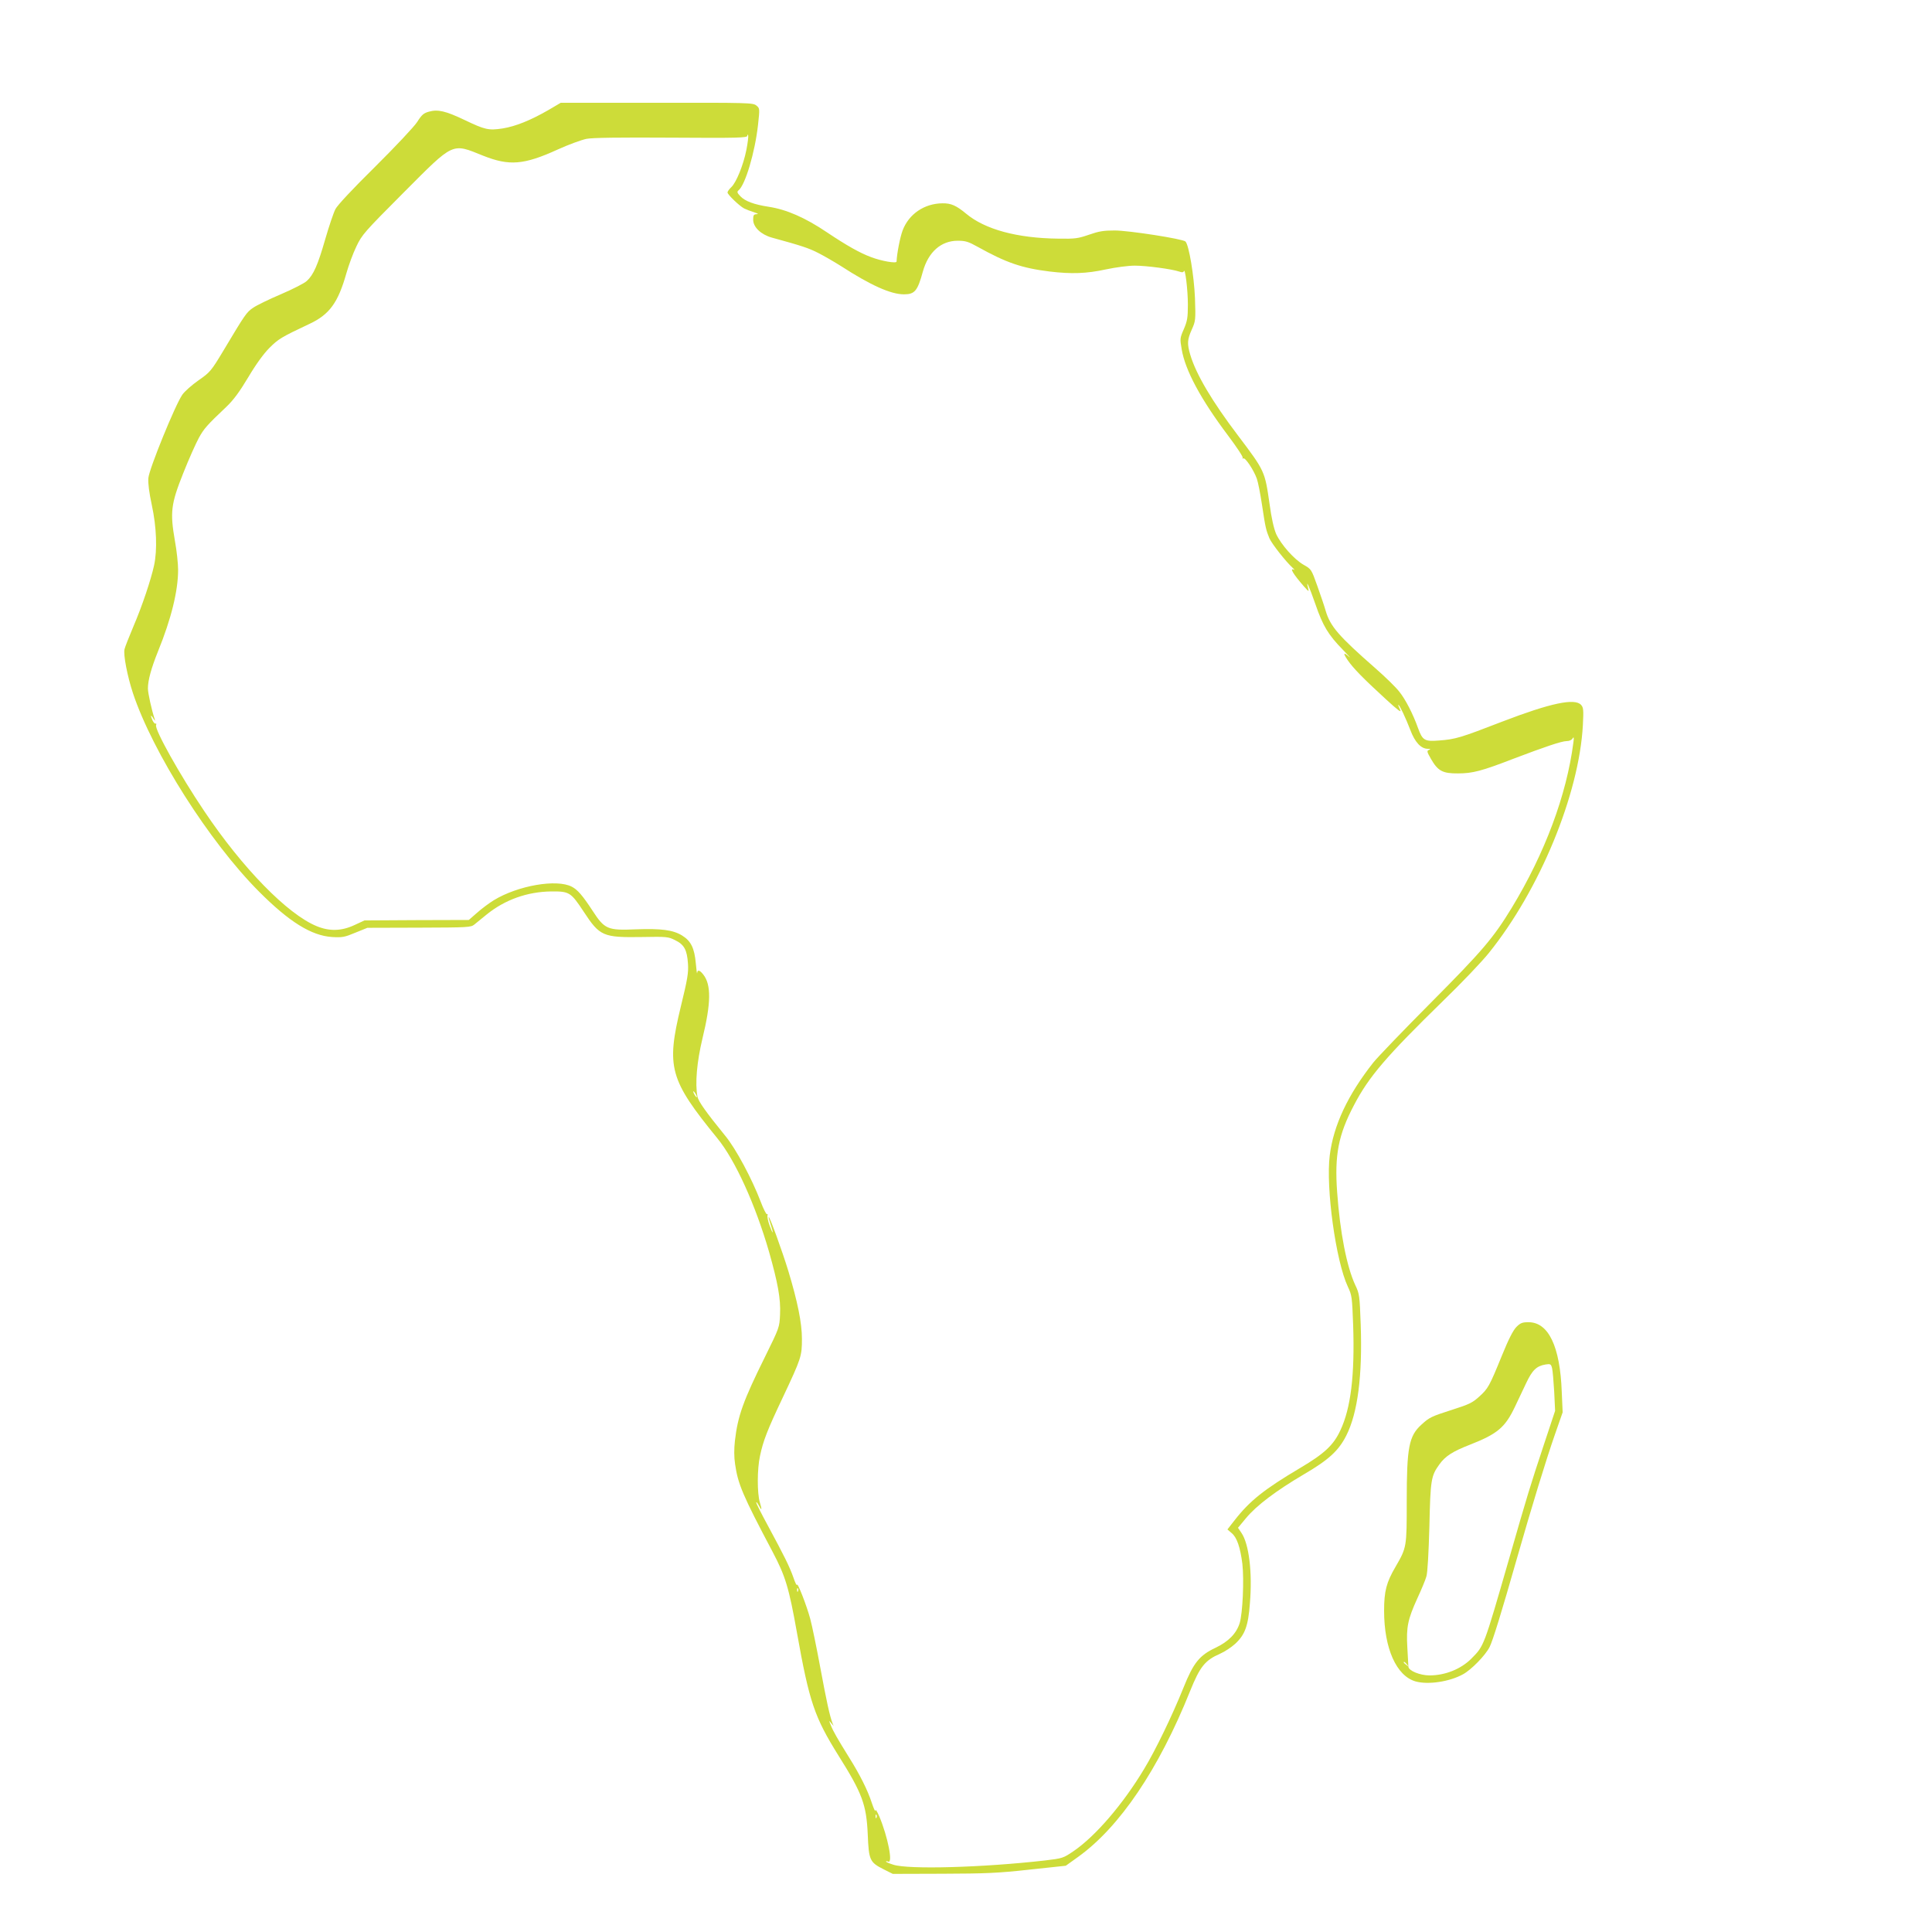 <?xml version="1.0" standalone="no"?>
<!DOCTYPE svg PUBLIC "-//W3C//DTD SVG 20010904//EN"
 "http://www.w3.org/TR/2001/REC-SVG-20010904/DTD/svg10.dtd">
<svg version="1.0" xmlns="http://www.w3.org/2000/svg"
 width="1280pt" height="1280pt" viewBox="0 0 1280 1280"
 preserveAspectRatio="xMidYMid meet">
<g transform="translate(0,1280) scale(0.1,-0.1)"
fill="#cddc39" stroke="none">
<path d="M3630 12069 c-117 -67 -214 -106 -300 -120 -93 -14 -116 -9 -252 56
-126 60 -177 72 -237 55 -33 -9 -47 -20 -77 -68 -21 -32 -142 -161 -279 -297
-148 -146 -251 -256 -263 -281 -12 -23 -42 -112 -67 -198 -49 -171 -78 -237
-122 -277 -15 -15 -92 -54 -171 -88 -78 -33 -162 -74 -185 -90 -44 -30 -52
-42 -195 -281 -84 -140 -90 -146 -167 -200 -43 -30 -92 -73 -107 -95 -47 -67
-220 -492 -225 -552 -3 -35 5 -96 23 -180 31 -144 37 -295 15 -398 -21 -96
-79 -270 -137 -405 -29 -69 -56 -137 -59 -151 -9 -36 19 -180 56 -292 131
-393 507 -985 834 -1313 201 -202 348 -293 485 -302 69 -4 83 -1 155 29 l79
32 342 1 c327 1 344 2 367 21 14 11 50 41 81 66 121 98 269 151 428 153 120 1
130 -5 215 -134 107 -163 128 -172 388 -168 161 3 173 2 218 -21 60 -29 79
-64 85 -156 4 -60 -3 -102 -47 -282 -98 -405 -76 -485 242 -875 118 -144 252
-440 342 -751 59 -209 78 -312 73 -416 -4 -86 -4 -86 -100 -281 -144 -291
-180 -390 -199 -556 -6 -53 -6 -108 1 -153 19 -133 49 -205 248 -581 86 -163
109 -239 162 -537 82 -460 116 -559 275 -814 158 -251 185 -325 194 -521 7
-173 13 -186 106 -233 l60 -30 330 1 c283 1 365 4 573 27 l243 26 81 58 c276
198 535 581 743 1100 65 161 98 203 199 247 30 13 75 43 99 65 65 60 87 118
98 270 17 202 -6 392 -56 465 l-23 34 54 65 c69 83 199 181 384 290 164 96
229 156 280 257 75 149 107 394 95 735 -7 191 -8 203 -36 261 -57 123 -101
350 -120 615 -18 247 8 381 112 578 98 188 214 323 592 692 121 117 255 258
300 314 338 419 599 1052 624 1511 5 101 4 116 -12 134 -42 46 -202 12 -520
-110 -279 -108 -312 -118 -421 -126 -95 -8 -110 1 -139 82 -34 95 -83 190
-124 241 -22 29 -94 99 -158 155 -244 214 -299 277 -330 381 -8 29 -33 102
-55 164 -40 112 -40 112 -91 141 -63 36 -149 133 -182 204 -15 35 -31 103 -44
200 -31 216 -31 217 -207 450 -174 229 -280 409 -318 537 -22 74 -20 101 10
168 25 56 26 62 21 208 -6 148 -40 352 -63 375 -17 17 -374 73 -469 73 -74 0
-104 -5 -170 -28 -73 -25 -91 -28 -205 -26 -271 3 -485 61 -610 166 -64 53
-99 69 -156 68 -120 -1 -223 -71 -264 -180 -17 -45 -38 -154 -40 -206 0 -14
-100 3 -170 30 -71 26 -160 76 -290 163 -145 98 -269 152 -387 170 -98 15
-156 37 -187 69 -22 23 -25 30 -13 40 45 36 109 253 129 433 12 110 12 110
-11 129 -22 18 -51 19 -660 18 l-636 0 -85 -50z m1315 -262 c-20 -101 -67
-216 -100 -247 -14 -13 -25 -29 -25 -35 0 -14 78 -89 110 -106 14 -7 43 -18
65 -25 27 -9 33 -13 18 -13 -20 -1 -23 -7 -23 -37 0 -49 52 -98 123 -118 201
-55 245 -70 306 -101 38 -19 107 -59 153 -88 198 -128 330 -187 417 -187 71 0
90 22 125 150 36 130 120 205 231 205 51 0 71 -6 130 -39 192 -107 294 -142
480 -165 143 -17 243 -14 371 14 67 14 148 25 192 25 77 0 243 -22 294 -39 19
-7 28 -6 31 2 9 26 27 -125 27 -221 0 -87 -4 -109 -27 -163 -26 -59 -26 -64
-14 -133 23 -139 127 -332 306 -570 57 -76 102 -143 98 -149 -3 -6 -1 -7 4 -4
13 8 70 -78 90 -135 8 -22 23 -100 34 -172 23 -154 27 -168 49 -222 16 -37
109 -155 155 -197 11 -10 14 -16 8 -12 -32 16 -5 -29 65 -109 35 -39 35 -39
28 -10 -16 62 7 11 49 -109 49 -143 85 -203 182 -302 37 -38 56 -59 42 -47
-39 34 -43 26 -10 -22 37 -54 103 -121 250 -256 84 -77 109 -96 97 -72 -9 18
-14 32 -11 32 7 0 49 -88 79 -167 30 -80 70 -123 114 -124 20 0 23 -2 10 -7
-16 -6 -15 -12 12 -59 46 -81 78 -98 180 -97 96 0 157 16 364 96 213 81 323
118 355 118 18 0 34 7 40 18 8 13 10 6 5 -28 -45 -348 -189 -733 -408 -1094
-123 -202 -196 -287 -538 -631 -180 -181 -351 -359 -379 -394 -169 -214 -264
-416 -289 -615 -27 -215 40 -701 120 -871 27 -57 28 -69 35 -255 11 -329 -15
-549 -85 -697 -45 -97 -106 -154 -265 -248 -241 -143 -335 -218 -437 -349
l-46 -59 28 -24 c35 -29 57 -94 71 -204 12 -106 2 -329 -18 -393 -22 -69 -74
-122 -160 -163 -106 -50 -146 -99 -212 -264 -75 -186 -185 -414 -261 -539
-139 -232 -322 -445 -467 -544 -69 -47 -73 -48 -189 -62 -412 -47 -907 -61
-1006 -28 -26 8 -48 18 -48 21 0 3 7 3 15 -1 32 -12 -3 165 -59 299 -14 33
-26 51 -26 40 -1 -11 -11 12 -24 50 -27 84 -80 189 -149 299 -77 124 -106 174
-122 214 -14 34 -14 36 1 17 l17 -20 -8 20 c-19 52 -38 139 -80 365 -25 135
-55 281 -67 325 -24 89 -86 248 -88 225 -1 -8 -12 14 -24 50 -26 73 -60 141
-170 345 -42 77 -76 145 -76 150 1 6 8 -2 16 -17 21 -40 24 -34 8 19 -18 60
-18 219 1 306 21 101 49 173 151 388 123 261 127 274 127 389 0 105 -29 247
-90 449 -39 128 -124 363 -130 358 -2 -2 4 -23 12 -47 8 -23 15 -48 14 -54 0
-6 -9 14 -20 44 -11 30 -17 61 -14 68 2 7 1 11 -4 8 -4 -3 -23 34 -41 82 -58
152 -164 351 -235 437 -127 156 -178 228 -184 259 -17 88 -4 231 33 386 57
234 59 356 5 424 -24 30 -38 33 -40 9 -1 -10 -5 19 -9 64 -9 101 -32 149 -91
185 -60 37 -138 47 -305 41 -189 -8 -208 0 -288 123 -66 101 -100 140 -137
159 -100 53 -358 8 -517 -89 -31 -19 -82 -57 -111 -83 l-55 -48 -345 -1 -346
-2 -67 -31 c-86 -40 -165 -42 -250 -7 -193 79 -491 384 -744 761 -162 240
-331 543 -320 571 3 8 2 13 -3 10 -4 -3 -13 6 -20 20 -16 35 -13 44 5 14 11
-17 13 -19 9 -5 -21 64 -45 173 -45 204 0 54 22 134 67 246 88 216 133 401
133 540 0 40 -9 126 -21 191 -33 190 -27 244 55 449 37 94 84 198 103 233 34
62 52 83 184 208 46 44 86 98 144 195 51 86 102 156 140 194 59 59 78 71 265
159 133 62 190 141 245 336 15 52 44 132 66 177 37 78 52 95 312 356 338 339
318 330 529 245 172 -68 268 -61 492 41 72 33 158 64 191 71 41 8 217 10 563
8 441 -3 502 -1 503 12 0 10 2 11 6 2 2 -7 -3 -49 -12 -95z m-335 -6257 c6
-11 8 -20 6 -20 -3 0 -10 9 -16 20 -6 11 -8 20 -6 20 3 0 10 -9 16 -20z m677
-3292 c-3 -8 -6 -5 -6 6 -1 11 2 17 5 13 3 -3 4 -12 1 -19z m520 -1500 c-3 -8
-6 -5 -6 6 -1 11 2 17 5 13 3 -3 4 -12 1 -19z"/>
<path d="M10046 4008 c-22 -23 -52 -82 -95 -188 -84 -206 -92 -220 -152 -274
-44 -40 -68 -51 -175 -85 -143 -46 -153 -51 -206 -99 -84 -76 -98 -150 -98
-510 0 -302 0 -304 -74 -432 -61 -104 -76 -162 -76 -292 0 -250 82 -432 209
-468 83 -23 224 -2 313 47 56 30 149 126 177 181 21 42 77 222 181 587 99 346
192 650 252 822 l51 146 -6 136 c-11 301 -88 461 -220 461 -42 0 -54 -5 -81
-32z m251 -429 l6 -126 -76 -229 c-89 -269 -106 -323 -231 -759 -167 -578
-163 -568 -248 -654 -69 -69 -173 -111 -277 -111 -63 0 -139 31 -140 58 -1 9
-4 66 -7 126 -8 136 3 187 66 326 27 58 54 123 60 145 8 24 15 154 20 330 7
313 11 337 67 414 39 54 87 85 203 130 181 71 232 114 297 251 19 41 53 112
74 156 41 87 69 114 129 124 32 5 36 3 43 -25 4 -16 10 -87 14 -156z m-976
-1806 c13 -16 12 -17 -3 -4 -10 7 -18 15 -18 17 0 8 8 3 21 -13z"/>
</g>
</svg>
